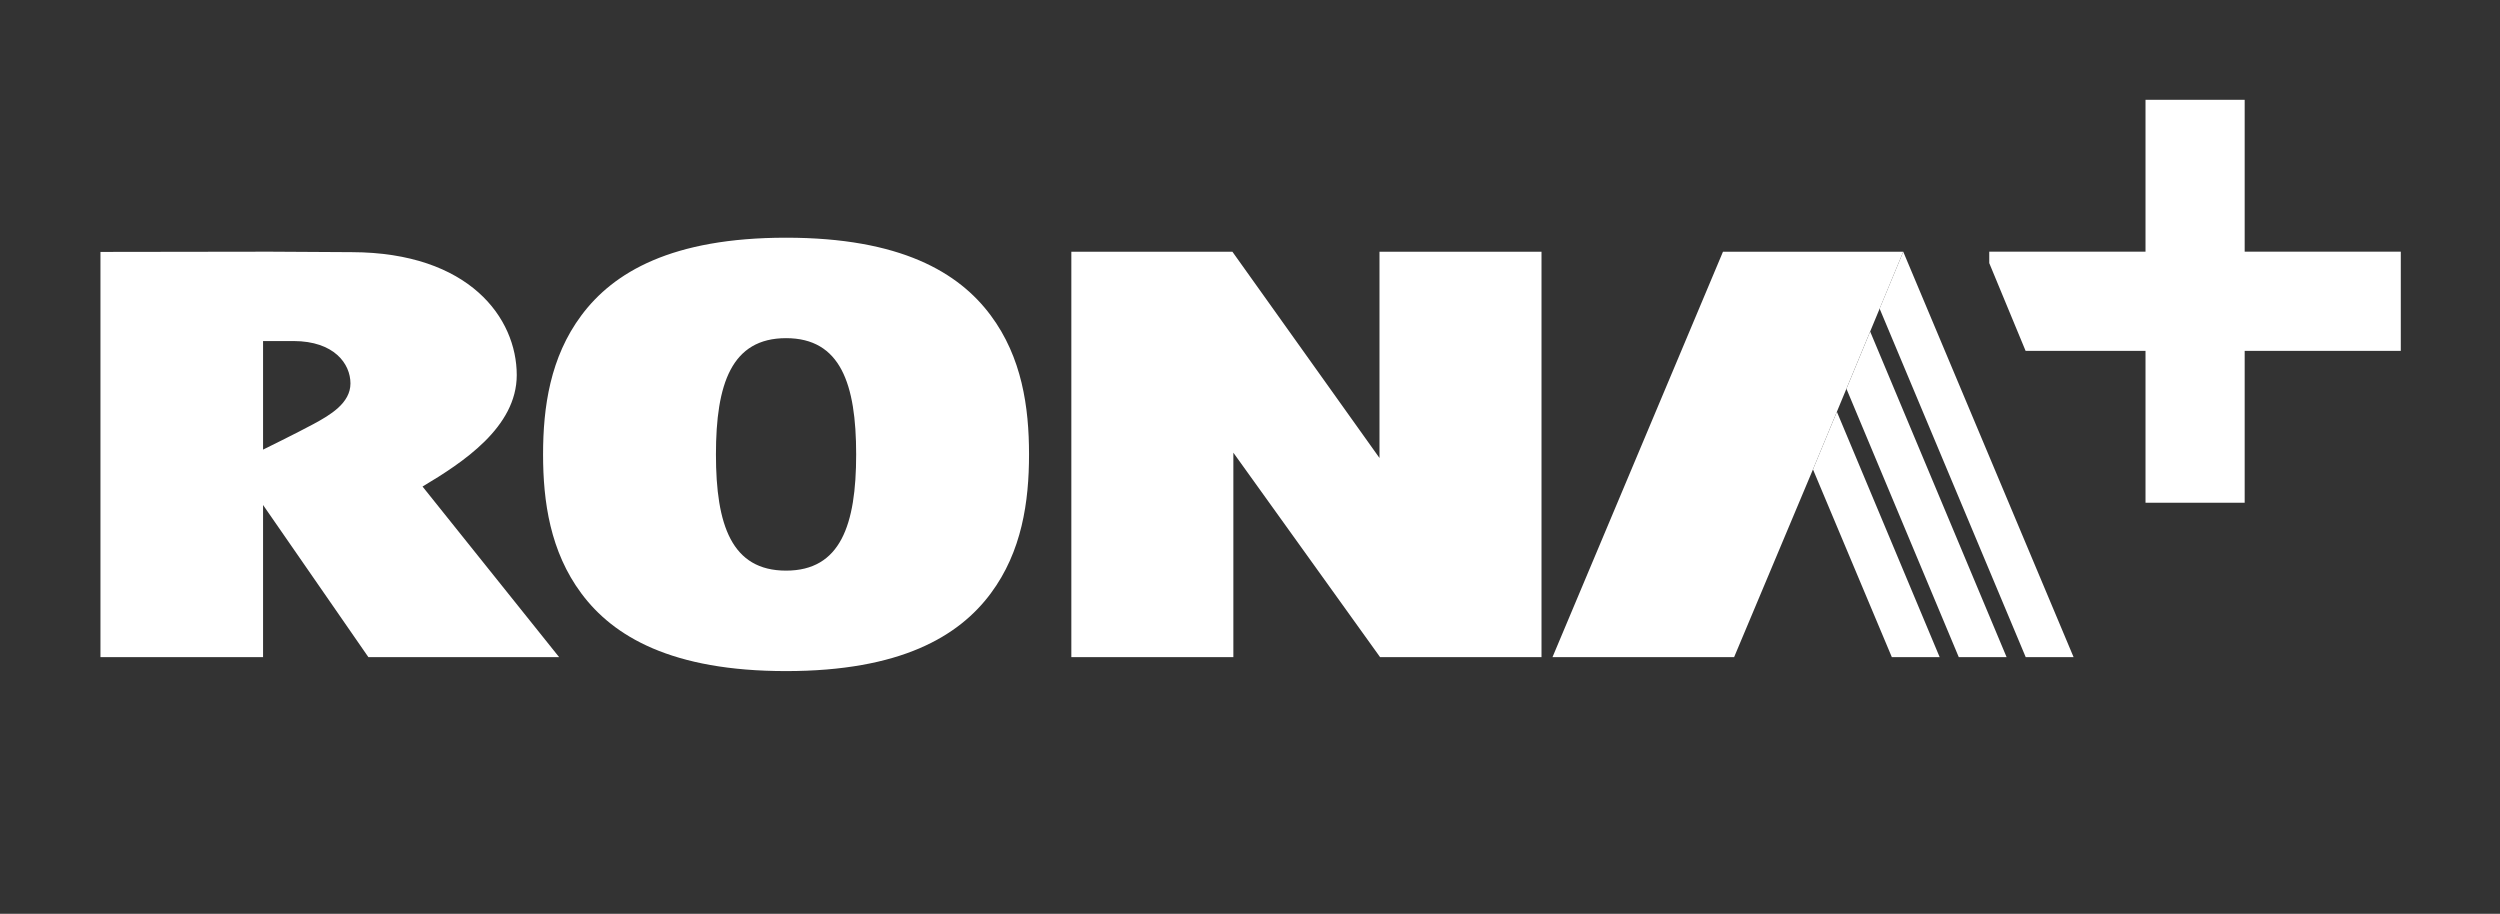 <?xml version="1.0" encoding="utf-8"?>
<!-- Generator: Adobe Illustrator 27.7.0, SVG Export Plug-In . SVG Version: 6.00 Build 0)  -->
<svg version="1.1" xmlns="http://www.w3.org/2000/svg" xmlns:xlink="http://www.w3.org/1999/xlink" x="0px" y="0px"
	 viewBox="0 0 520.61 190.3" style="enable-background:new 0 0 520.61 190.3;" xml:space="preserve">
<rect x="0" y="0" width="520.61" height="190.3" fill="#333333" stroke="none"/>
<style type="text/css">
	.st0{fill:#FFFFFF;}
</style>
<g id="artwork">
	<g>
		<path class="st0" d="M288.98,136.84h-1.59l-30.55-42.57v42.57H223.1V52.42h33.54l30.63,42.95V52.42h33.74v84.42H288.98z
			 M54.78,71.02v22.61c0,0,7.11-3.49,10.49-5.32c3.49-1.88,7.71-4.36,7.71-8.46c0-4.1-3.39-8.8-11.82-8.83H54.78z M87.99,101.32
			l28.44,35.52H76.71l-21.93-31.68v31.68H20.92V52.46l35.27-0.05l17.09,0.1c24.46,0.07,34.33,13.72,34.33,25.6
			C107.6,88.98,96.37,96.32,87.99,101.32 M113.09,94.63c0-9.86,1.48-20.23,7.97-28.94c6.67-8.98,18.83-16.19,42.63-16.19
			c23.81,0,35.96,7.2,42.63,16.19c6.48,8.71,7.97,19.07,7.97,28.94c0,9.86-1.49,20.23-7.97,28.94
			c-6.67,8.98-18.83,16.18-42.63,16.18c-23.81,0-35.97-7.21-42.63-16.18C114.58,114.86,113.09,104.49,113.09,94.63 M178.29,94.63
			c0-14.68-3.25-24.21-14.6-24.21c-11.36,0-14.6,9.53-14.6,24.21c0,14.68,3.25,24.2,14.6,24.2
			C175.04,118.83,178.29,109.31,178.29,94.63"/>
		<g>
			<polygon class="st0" points="393.96,136.84 403.92,136.84 382.52,85.75 377.54,97.75 			"/>
			<polygon class="st0" points="407.9,136.84 417.86,136.84 389.45,69.04 384.51,80.96 			"/>
			<polygon class="st0" points="431.81,136.84 396.34,52.42 391.42,64.27 421.84,136.84 			"/>
		</g>
		<polygon class="st0" points="377.54,97.75 361.12,136.84 323.3,136.84 358.8,52.42 396.34,52.42 		"/>
		<polygon class="st0" points="499.95,52.41 467.44,52.41 467.44,20.78 446.79,20.78 446.79,52.41 414.25,52.41 414.25,54.79 
			421.82,73.07 446.79,73.07 446.79,104.69 467.44,104.69 467.44,73.07 499.95,73.07 		"/>
	</g>
</g>
<g id="guides">
</g>
</svg>
